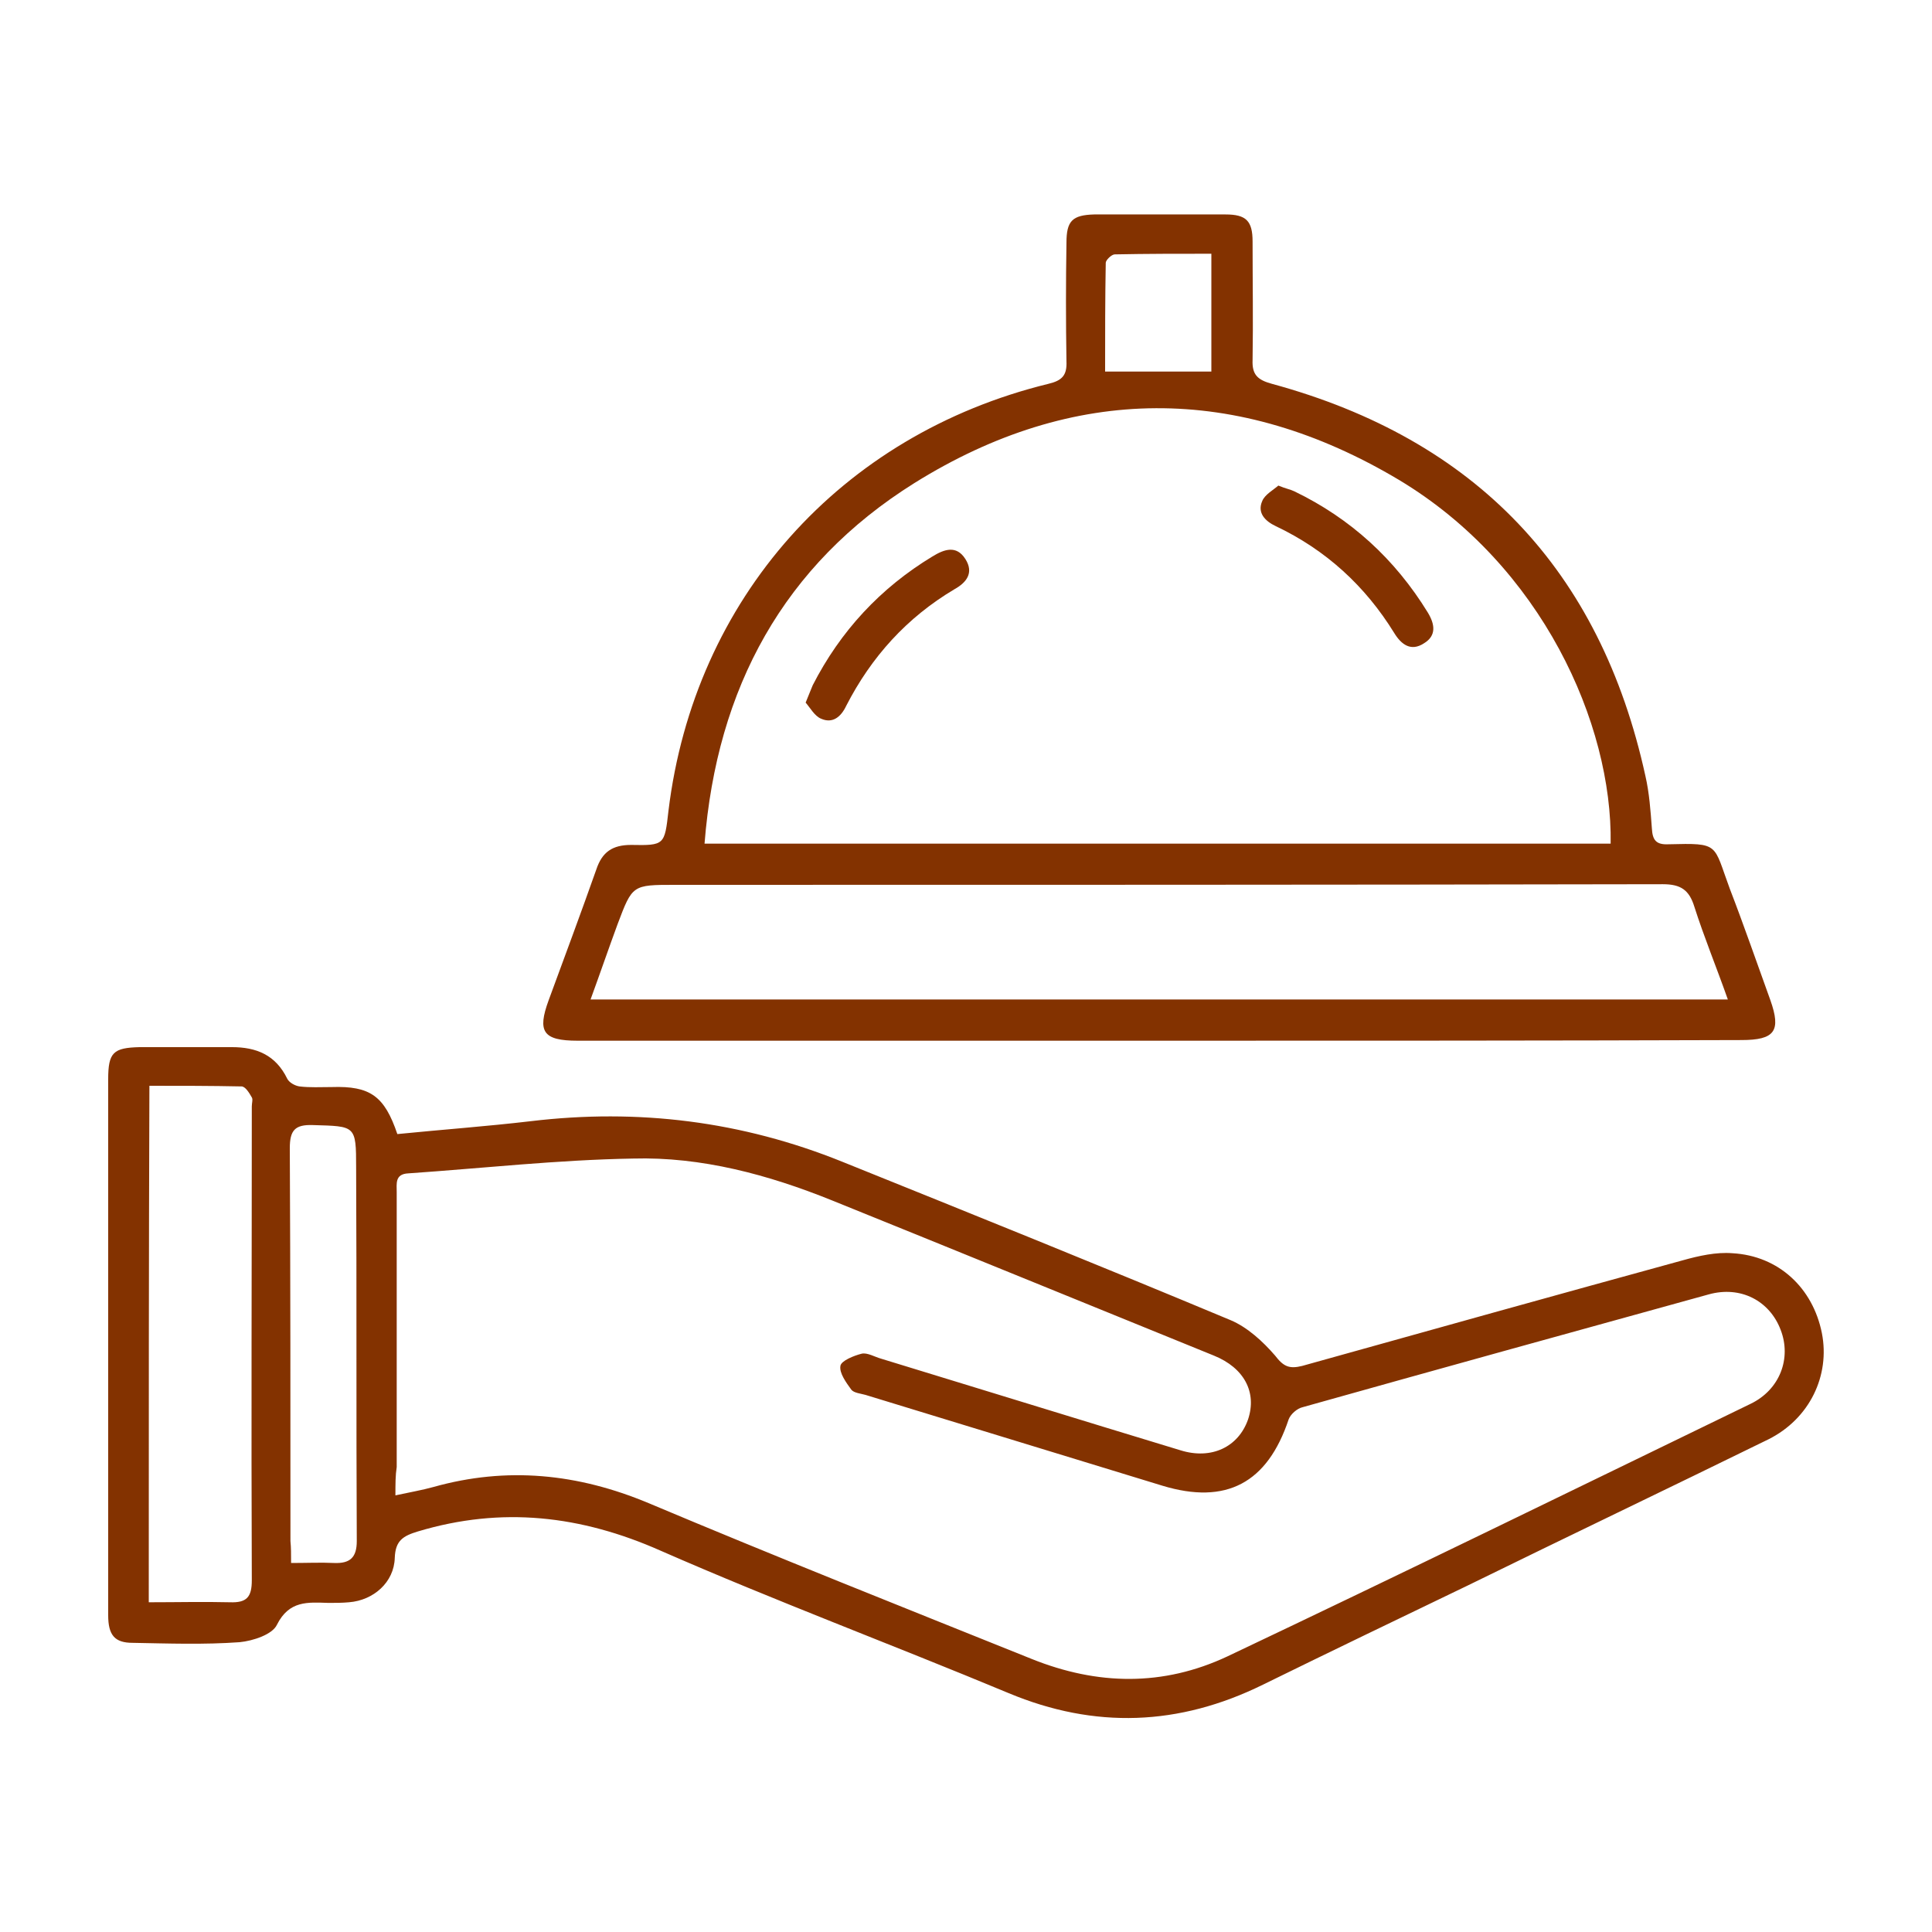 <svg xmlns="http://www.w3.org/2000/svg" xmlns:xlink="http://www.w3.org/1999/xlink" id="Capa_1" x="0px" y="0px" viewBox="0 0 300 300" style="enable-background:new 0 0 300 300;" xml:space="preserve"><style type="text/css">	.st0{fill:#833200;}</style><g>	<path class="st0" d="M61.7,176.1c7-0.7,13.9-1.2,20.7-2c16.7-2,32.8,0,48.4,6.3c20.1,8.1,40.2,16.2,60.3,24.6  c2.6,1.1,5,3.3,6.9,5.5c1.3,1.7,2.2,2.1,4.2,1.6c19.7-5.5,39.4-11,59.1-16.4c2.5-0.7,5.2-1.3,7.7-1.1c7.2,0.4,12.5,5.4,13.9,12.4  c1.3,6.6-1.9,13.3-8.3,16.5c-15.5,7.6-31.2,15.1-46.7,22.7c-10.6,5.1-21.2,10.2-31.8,15.4c-13,6.4-26.1,6.9-39.5,1.3  c-18-7.5-36.2-14.3-54-22.1c-12.4-5.5-24.7-6.9-37.7-3c-2.3,0.7-3.5,1.4-3.6,4.1c-0.1,3.8-3.3,6.6-7.1,6.9  c-1.1,0.1-2.1,0.1-3.2,0.1c-3.2-0.1-6.1-0.4-8,3.4c-0.7,1.5-3.7,2.5-5.8,2.7c-5.5,0.4-11.1,0.2-16.6,0.1c-2.8,0-3.8-1.2-3.8-4.3  c0-11.1,0-22.2,0-33.3c0-16.6,0-33.3,0-49.9c0-4.2,0.8-4.9,4.9-5c4.8,0,9.5,0,14.3,0c3.8,0,6.8,1.2,8.6,4.9  c0.3,0.6,1.2,1.1,1.9,1.2c1.6,0.2,3.3,0.1,5,0.1C57.5,168.6,59.7,170.2,61.7,176.1z M61.4,232.2c2.3-0.5,4.1-0.8,5.9-1.3  c11.4-3.2,22.4-2.1,33.4,2.5c19.7,8.3,39.6,16.2,59.5,24.2c10.2,4.1,20.4,4.3,30.4-0.4c27.2-12.9,54.2-26.1,81.2-39.2  c4.6-2.2,6.4-7.1,4.7-11.5c-1.7-4.5-6.2-6.9-11.2-5.5c-21,5.8-42,11.6-63,17.5c-0.9,0.2-1.9,1.1-2.2,1.9  c-3.3,9.9-9.7,13.3-19.6,10.3c-15.4-4.7-30.7-9.4-46.1-14.1c-0.7-0.2-1.8-0.3-2.2-0.8c-0.8-1.1-1.9-2.6-1.7-3.7  c0.1-0.8,2.1-1.6,3.3-1.9c0.9-0.2,2,0.5,3.1,0.8c15.4,4.7,30.9,9.5,46.4,14.2c4.8,1.5,9-0.5,10.5-4.8c1.4-4.2-0.6-8-5.3-9.9  c-19.7-8-39.5-16.1-59.3-24.1c-9.9-4-20.3-6.8-30.9-6.5c-11.7,0.2-23.3,1.5-34.9,2.3c-2.1,0.1-1.8,1.6-1.8,2.9  c0,14.2,0,28.4,0,42.7C61.4,229.1,61.4,230.4,61.4,232.2z M23.1,248.8c4.4,0,8.5-0.1,12.6,0c2.6,0.1,3.4-0.8,3.4-3.4  c-0.1-24.5,0-49,0-73.6c0-0.5,0.2-1.1,0-1.4c-0.4-0.7-1-1.7-1.6-1.7c-4.7-0.1-9.5-0.1-14.3-0.1C23.1,195.5,23.1,221.9,23.1,248.8z   M45.2,242.7c2.5,0,4.6-0.1,6.7,0c2.5,0.1,3.5-0.9,3.5-3.4c-0.1-19.3,0-38.7-0.1-58c0-6.6-0.1-6.4-6.7-6.6  c-2.8-0.1-3.6,0.8-3.6,3.6c0.1,20.3,0.1,40.6,0.1,61C45.2,240.3,45.2,241.3,45.2,242.7z"></path>	<path class="st0" d="M180.2,161.6c-30.2,0-60.4,0-90.5,0c-5.4,0-6.3-1.4-4.5-6.3c2.5-6.8,5-13.5,7.4-20.3c0.9-2.7,2.5-3.8,5.4-3.8  c5.2,0.1,5.2,0,5.8-5.3c4-32.9,26.7-58.4,59-66.3c2.1-0.5,2.9-1.3,2.8-3.5c-0.1-6.1-0.1-12.3,0-18.4c0-3.4,0.9-4.3,4.3-4.4  c6.8,0,13.6,0,20.4,0c3.2,0,4.2,1,4.2,4.2c0,6.1,0.1,12.3,0,18.4c-0.1,2.3,0.8,3.1,3,3.7c31.6,8.6,51,28.9,58,60.9  c0.6,2.6,0.8,5.4,1,8.1c0.1,1.8,0.6,2.6,2.6,2.5c8-0.2,6.9-0.1,9.5,6.9c2.2,5.7,4.2,11.5,6.3,17.3c1.7,4.8,0.7,6.2-4.5,6.2  C240.3,161.6,210.2,161.6,180.2,161.6z M109.4,131c47.2,0,94,0,140.7,0c0.3-18.6-10.7-43.2-32.9-56.5c-25-14.9-50.5-14.9-75.2,0.5  C121.7,87.7,111.3,106.8,109.4,131z M268.3,155.2c-1.8-5.1-3.7-9.7-5.2-14.4c-0.8-2.6-2.1-3.5-4.9-3.5  c-51.1,0.1-102.2,0.1-153.4,0.1c-6.6,0-6.6,0-8.9,6.1c-1.4,3.8-2.7,7.6-4.2,11.7C150.7,155.2,209.2,155.2,268.3,155.2z M188.1,57.7  c0-6.1,0-12,0-18.3c-5.1,0-10.1,0-15,0.1c-0.5,0-1.4,0.9-1.4,1.3c-0.1,5.6-0.1,11.2-0.1,16.9C177.2,57.7,182.5,57.7,188.1,57.7z"></path>	<path class="st0" d="M198.5,75.4c1.2,0.5,1.9,0.6,2.5,0.9c8.7,4.2,15.6,10.5,20.7,18.8c1.1,1.8,1.4,3.6-0.6,4.8  c-2,1.3-3.5,0.2-4.6-1.6c-4.5-7.3-10.6-12.9-18.4-16.6c-1.7-0.8-2.9-2.1-2.1-3.9C196.4,76.8,197.7,76.1,198.5,75.4z"></path>	<path class="st0" d="M125.1,109.1c0.5-1.2,0.8-2,1.1-2.7c4.3-8.4,10.5-15.1,18.6-20c1.8-1.1,3.7-1.8,5.1,0.4  c1.4,2.2,0.1,3.7-1.7,4.7c-7.4,4.4-12.9,10.5-16.8,18.1c-0.8,1.7-2.1,2.8-3.9,2C126.5,111.2,125.8,109.9,125.1,109.1z"></path></g></svg>